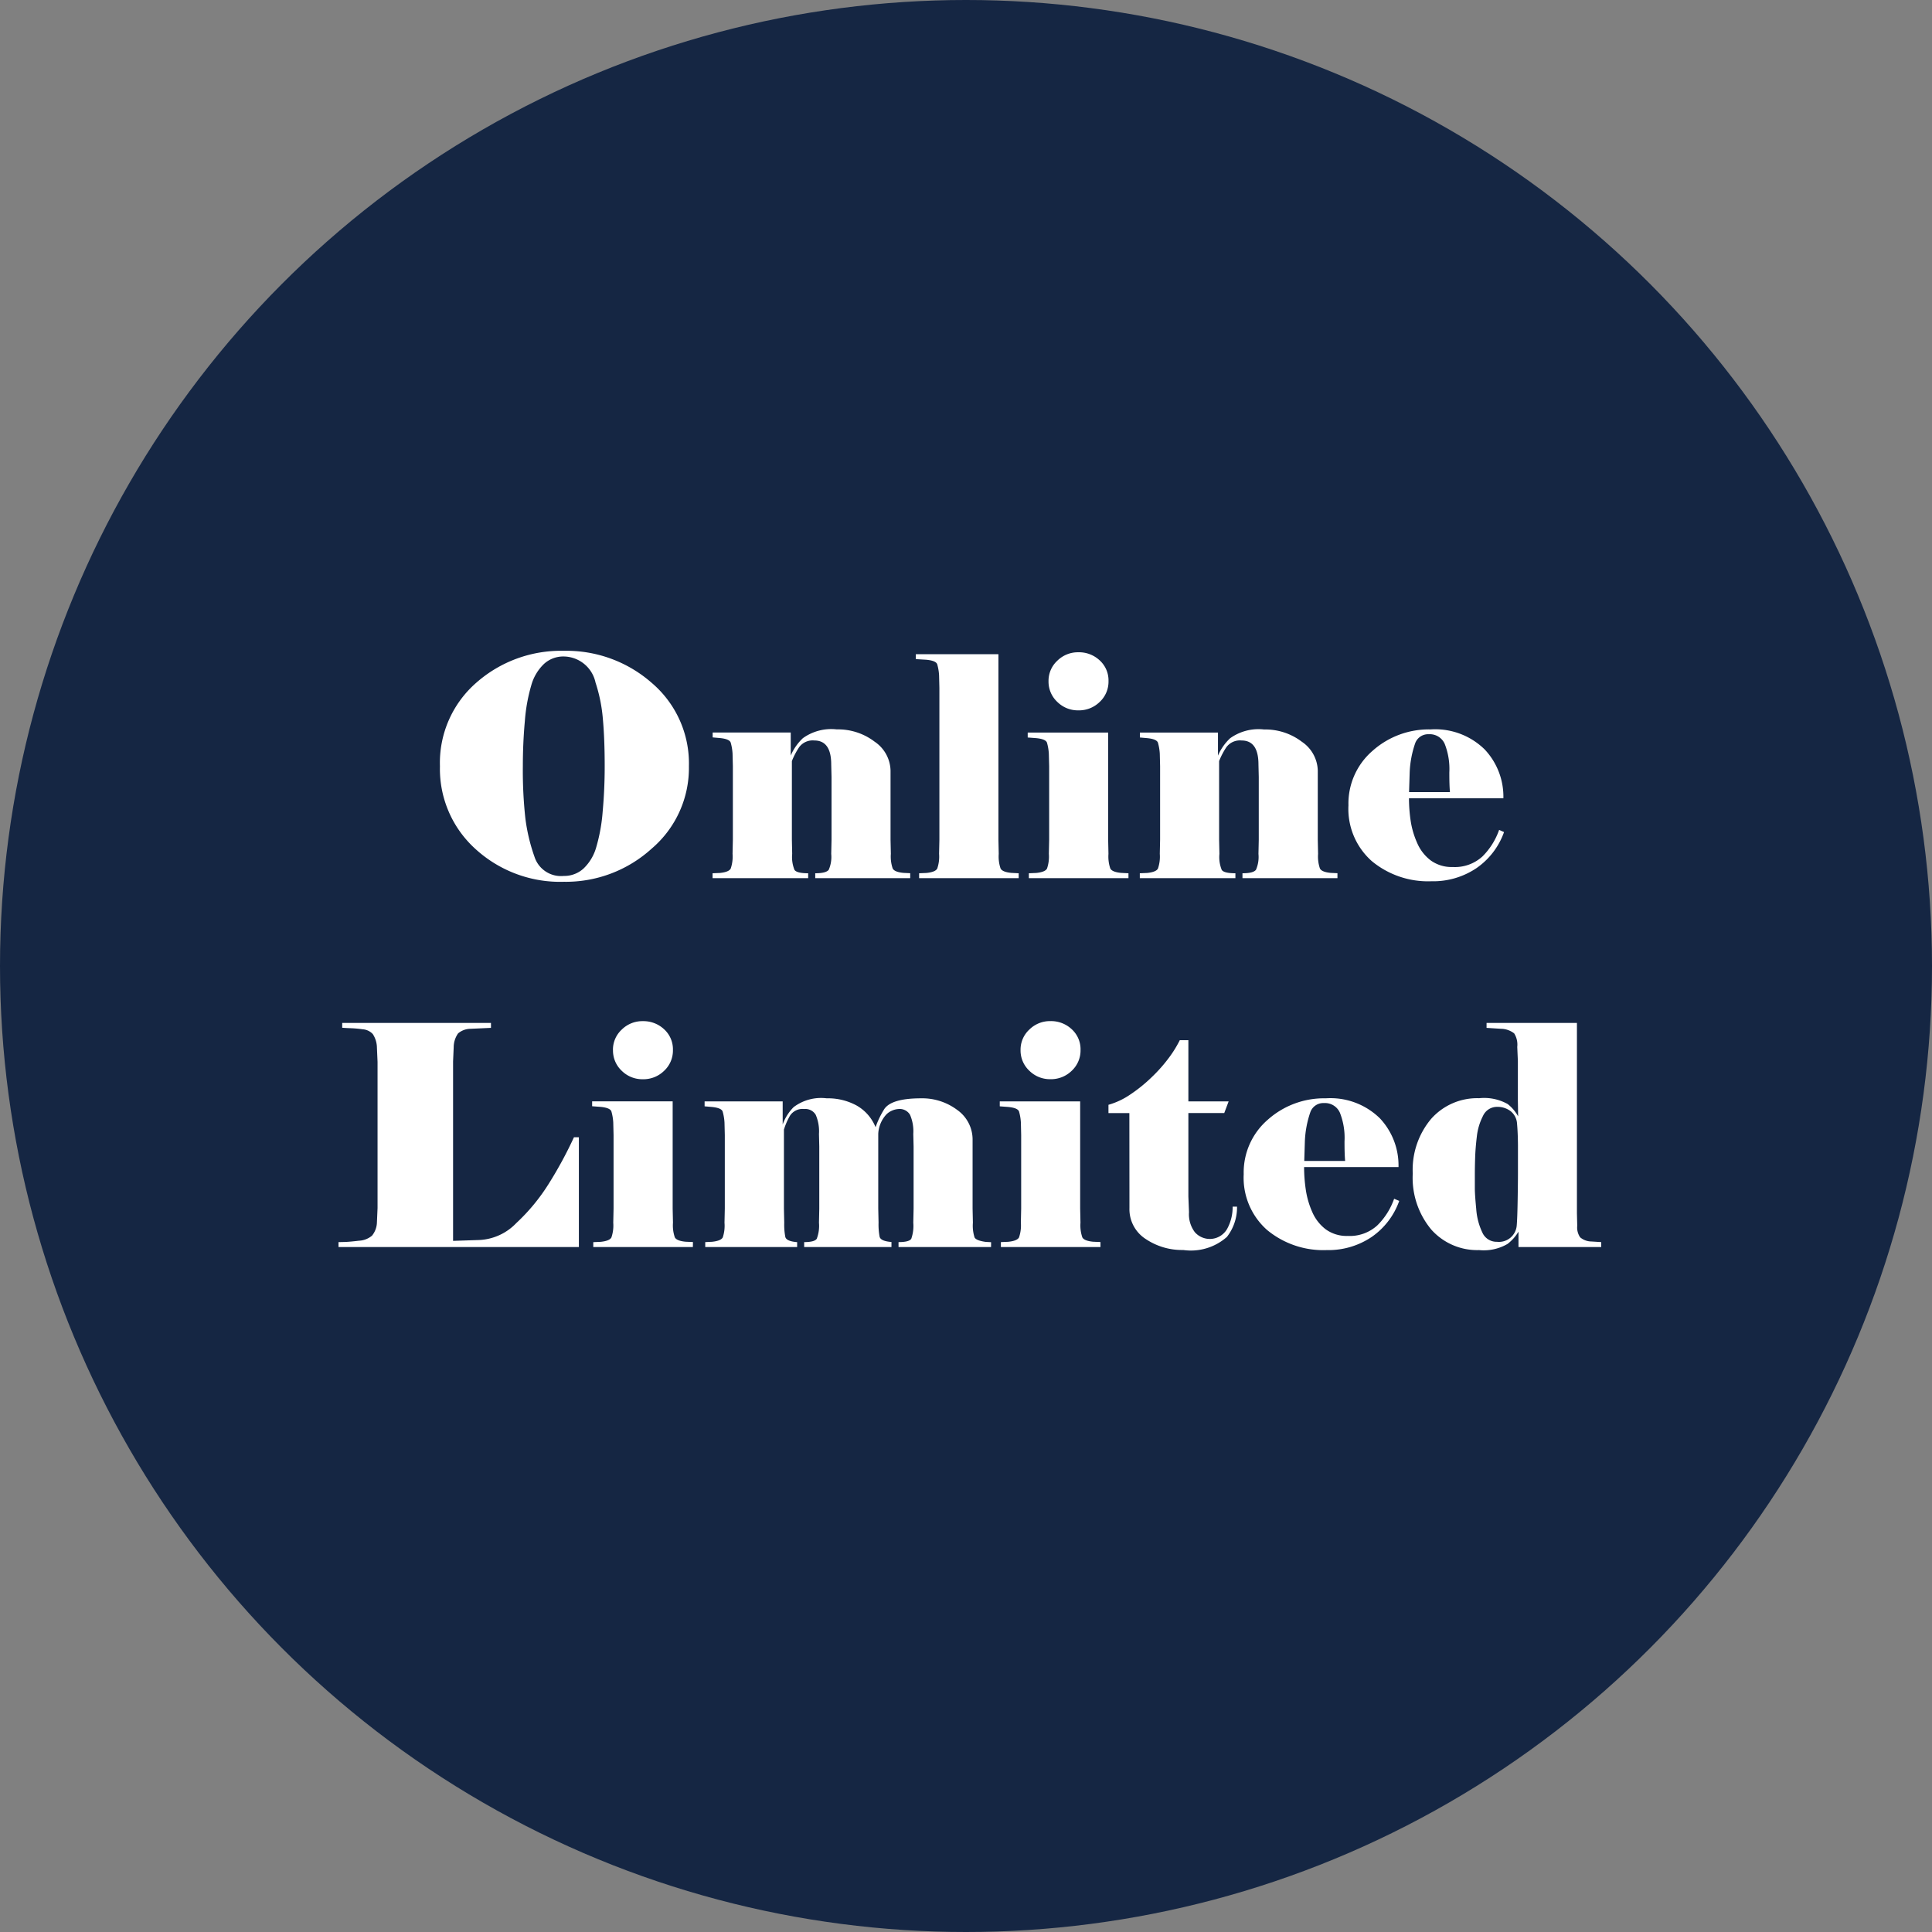 <svg xmlns="http://www.w3.org/2000/svg" width="88" height="88" viewBox="0 0 88 88">
  <rect x="0" y="0" width="88" height="88" fill="#808080" stroke="none"/>
  <g id="icon" transform="translate(-290 -3243)">
    <circle id="icon-bg" cx="44" cy="44" r="44" transform="translate(290 3243)" fill="#152643"/>
    <path id="パス_4017" data-name="パス 4017" d="M-12.621-5.1a4.827,4.827,0,0,1-1.694,3.752,5.816,5.816,0,0,1-4,1.512,5.712,5.712,0,0,1-4.025-1.491A4.91,4.91,0,0,1-23.961-5.1,4.834,4.834,0,0,1-22.309-8.9a5.826,5.826,0,0,1,3.99-1.456A5.88,5.88,0,0,1-14.3-8.883,4.815,4.815,0,0,1-12.621-5.1Zm-4.256-3.822a1.5,1.5,0,0,0-1.442-1.176,1.3,1.3,0,0,0-.9.336,2.135,2.135,0,0,0-.581.973,7.874,7.874,0,0,0-.294,1.638q-.091,1-.091,2.051a19.974,19.974,0,0,0,.112,2.352,8.352,8.352,0,0,0,.42,1.778,1.267,1.267,0,0,0,1.33.868,1.3,1.3,0,0,0,.9-.336,2.135,2.135,0,0,0,.581-.973,7.874,7.874,0,0,0,.294-1.638q.091-1,.091-2.051,0-1.246-.084-2.163A7.2,7.2,0,0,0-16.877-8.918ZM-6.125-4.606l-.014-.574q0-1.092-.77-1.092a.767.767,0,0,0-.693.308,3.388,3.388,0,0,0-.329.63V-1.75l.014.644a1.552,1.552,0,0,0,.105.728q.105.154.623.154V0h-4.354V-.224l.336-.014q.406-.042.49-.2a1.683,1.683,0,0,0,.084-.672l.014-.644V-5.1l-.014-.574a2.312,2.312,0,0,0-.084-.5q-.056-.168-.5-.21l-.322-.028v-.224h3.556v1.05a2.378,2.378,0,0,1,.553-.791,2.217,2.217,0,0,1,1.547-.4,2.742,2.742,0,0,1,1.722.56A1.632,1.632,0,0,1-3.437-4.9v3.15l.014.644a1.689,1.689,0,0,0,.084.665q.084.161.49.2l.308.014V0H-6.867V-.224q.5,0,.616-.161a1.469,1.469,0,0,0,.112-.721l.014-.644ZM2.4,0H-2.135V-.224L-1.8-.238q.406-.042.49-.2a1.683,1.683,0,0,0,.084-.672l.014-.644V-8.666l-.014-.574a2.312,2.312,0,0,0-.084-.5q-.056-.168-.5-.21l-.476-.028v-.224H1.477V-1.75l.014.644a1.689,1.689,0,0,0,.084.665q.084.161.49.2L2.4-.224Zm5,0H2.863V-.224L3.2-.238q.406-.042.49-.2a1.683,1.683,0,0,0,.084-.672l.014-.644V-5.1L3.773-5.67a2.312,2.312,0,0,0-.084-.5q-.056-.168-.5-.21l-.378-.028v-.224H6.475V-1.75l.014.644a1.688,1.688,0,0,0,.084.665q.084.161.49.2L7.4-.224ZM3.759-8.974a1.246,1.246,0,0,1,.4-.931,1.332,1.332,0,0,1,.959-.385,1.376,1.376,0,0,1,.973.371,1.234,1.234,0,0,1,.4.945,1.262,1.262,0,0,1-.4.945,1.349,1.349,0,0,1-.973.385,1.332,1.332,0,0,1-.959-.385A1.262,1.262,0,0,1,3.759-8.974Zm9.576,4.368-.014-.574q0-1.092-.77-1.092a.767.767,0,0,0-.693.308,3.388,3.388,0,0,0-.329.63V-1.75l.014.644a1.552,1.552,0,0,0,.105.728q.1.154.623.154V0H7.917V-.224l.336-.014q.406-.042.49-.2a1.683,1.683,0,0,0,.084-.672l.014-.644V-5.1L8.827-5.67a2.312,2.312,0,0,0-.084-.5q-.056-.168-.5-.21l-.322-.028v-.224h3.556v1.05a2.378,2.378,0,0,1,.553-.791,2.217,2.217,0,0,1,1.547-.4,2.742,2.742,0,0,1,1.722.56A1.632,1.632,0,0,1,16.023-4.9v3.15l.014.644a1.689,1.689,0,0,0,.084.665q.084.161.49.2l.308.014V0H12.593V-.224q.5,0,.616-.161a1.469,1.469,0,0,0,.112-.721l.014-.644ZM24.507-2.1a3.361,3.361,0,0,1-1.26,1.645A3.526,3.526,0,0,1,21.2.14a4.012,4.012,0,0,1-2.716-.917,3.176,3.176,0,0,1-1.064-2.541,3.171,3.171,0,0,1,1.1-2.485,3.845,3.845,0,0,1,2.639-.973,3.216,3.216,0,0,1,2.464.91,3.132,3.132,0,0,1,.854,2.226h-4.3a7.086,7.086,0,0,0,.077,1.029A3.89,3.89,0,0,0,20.552-1.6a1.967,1.967,0,0,0,.616.791,1.615,1.615,0,0,0,1,.3A1.856,1.856,0,0,0,23.52-.987,3.18,3.18,0,0,0,24.283-2.2ZM22.043-3.92q-.014-.154-.021-.364t-.007-.532a3.119,3.119,0,0,0-.21-1.3.742.742,0,0,0-.728-.441.626.626,0,0,0-.623.427,4.646,4.646,0,0,0-.245,1.309l-.028.9Zm-44.2,20.4a2.486,2.486,0,0,0,1.673-.77,8.827,8.827,0,0,0,1.47-1.778A18.568,18.568,0,0,0-17.857,11.8h.224v5H-28.581v-.224q.112,0,.315-.007t.616-.056a.991.991,0,0,0,.595-.231,1,1,0,0,0,.224-.616l.028-.644V8.372l-.028-.644A1.166,1.166,0,0,0-27.02,7.1a.69.69,0,0,0-.455-.217,5.225,5.225,0,0,0-.532-.049q-.224-.007-.406-.021V6.594h6.776v.224l-.924.042a.893.893,0,0,0-.574.21,1.107,1.107,0,0,0-.2.63l-.028.644V16.52Zm9.716.322h-4.536v-.224l.336-.014q.406-.042.49-.2a1.683,1.683,0,0,0,.084-.672l.014-.644V11.7l-.014-.574a2.312,2.312,0,0,0-.084-.5q-.056-.168-.5-.21l-.378-.028v-.224h3.668V15.05l.014.644a1.688,1.688,0,0,0,.084.665q.084.161.49.2l.336.014Zm-3.64-8.974a1.246,1.246,0,0,1,.4-.931,1.332,1.332,0,0,1,.959-.385,1.376,1.376,0,0,1,.973.371,1.234,1.234,0,0,1,.4.945,1.262,1.262,0,0,1-.4.945,1.349,1.349,0,0,1-.973.385,1.332,1.332,0,0,1-.959-.385A1.262,1.262,0,0,1-16.079,7.826ZM1.141,16.8H-3.073v-.224q.49,0,.581-.154a1.766,1.766,0,0,0,.091-.728l.014-.644V12.222l-.014-.574a1.9,1.9,0,0,0-.147-.868.547.547,0,0,0-.525-.266.882.882,0,0,0-.539.231,1.4,1.4,0,0,0-.385.9v3.4l.014.644a2.965,2.965,0,0,0,.049.644q.049.2.539.238V16.8H-7.371v-.224q.476,0,.574-.154a1.651,1.651,0,0,0,.1-.728l.014-.644V12.222l-.014-.574a1.9,1.9,0,0,0-.147-.868.547.547,0,0,0-.525-.266.683.683,0,0,0-.651.308,3.1,3.1,0,0,0-.273.63v3.6l.014.644a2.965,2.965,0,0,0,.049.644q.049.2.539.238V16.8h-4.186v-.224l.308-.014q.406-.042.49-.2A1.683,1.683,0,0,0-11,15.694l.014-.644V11.7L-11,11.13a2.312,2.312,0,0,0-.084-.5q-.056-.168-.5-.21l-.322-.028v-.224h3.556v1.05a2.156,2.156,0,0,1,.5-.791,2.077,2.077,0,0,1,1.505-.4,2.724,2.724,0,0,1,1.365.329,1.991,1.991,0,0,1,.861.987,4.063,4.063,0,0,1,.371-.784q.3-.532,1.7-.532A2.652,2.652,0,0,1-.4,10.556a1.649,1.649,0,0,1,.7,1.372V15.05l.014.644a1.757,1.757,0,0,0,.077.672q.077.14.5.2l.252.014Zm4.984,0H1.589v-.224l.336-.014q.406-.042.49-.2a1.683,1.683,0,0,0,.084-.672l.014-.644V11.7L2.5,11.13a2.312,2.312,0,0,0-.084-.5q-.056-.168-.5-.21l-.378-.028v-.224H5.2V15.05l.014.644a1.688,1.688,0,0,0,.084.665q.084.161.49.2l.336.014ZM2.485,7.826a1.246,1.246,0,0,1,.4-.931,1.332,1.332,0,0,1,.959-.385,1.376,1.376,0,0,1,.973.371,1.234,1.234,0,0,1,.4.945,1.262,1.262,0,0,1-.4.945,1.349,1.349,0,0,1-.973.385,1.332,1.332,0,0,1-.959-.385A1.262,1.262,0,0,1,2.485,7.826ZM7.441,10.7H6.489v-.378a3.4,3.4,0,0,0,.994-.469,6.846,6.846,0,0,0,.987-.8,6.909,6.909,0,0,0,.784-.889,5.2,5.2,0,0,0,.483-.784h.392v2.786h1.834l-.2.532H10.129V14.5l.028.714a1.358,1.358,0,0,0,.266.91.909.909,0,0,0,1.47-.147,2.059,2.059,0,0,0,.252-1.015h.2a2.185,2.185,0,0,1-.462,1.379,2.476,2.476,0,0,1-1.988.595,2.967,2.967,0,0,1-1.708-.5,1.613,1.613,0,0,1-.742-1.414Zm12.292,4a3.361,3.361,0,0,1-1.26,1.645,3.526,3.526,0,0,1-2.044.595,4.012,4.012,0,0,1-2.716-.917,3.176,3.176,0,0,1-1.064-2.541A3.171,3.171,0,0,1,13.748,11a3.845,3.845,0,0,1,2.639-.973,3.216,3.216,0,0,1,2.464.91A3.132,3.132,0,0,1,19.7,13.16h-4.3a7.086,7.086,0,0,0,.077,1.029,3.89,3.89,0,0,0,.294,1.015,1.967,1.967,0,0,0,.616.791,1.615,1.615,0,0,0,1,.3,1.856,1.856,0,0,0,1.351-.483,3.18,3.18,0,0,0,.763-1.211Zm-2.464-1.82q-.014-.154-.021-.364t-.007-.532a3.119,3.119,0,0,0-.21-1.3.742.742,0,0,0-.728-.441.626.626,0,0,0-.623.427,4.646,4.646,0,0,0-.245,1.309l-.028.9Zm7.826-1.75a.775.775,0,0,0-.308-.532.978.978,0,0,0-.588-.182.7.7,0,0,0-.651.413,2.687,2.687,0,0,0-.28.938q-.063.525-.077.952t-.014.791v.63q0,.266.063.924a2.974,2.974,0,0,0,.28,1.078.706.706,0,0,0,.665.42.812.812,0,0,0,.9-.742q.028-.322.042-1.141t.014-1.225V12.166Q25.137,11.578,25.095,11.13Zm.042-1.008V8.33l-.028-.644a.958.958,0,0,0-.14-.616,1,1,0,0,0-.6-.21l-.658-.042V6.594h4.116V15.26l.014.574a.79.79,0,0,0,.133.525.808.808,0,0,0,.511.189l.448.028V16.8H25.165v-.7a1.987,1.987,0,0,1-.5.56,2.147,2.147,0,0,1-1.295.28A2.8,2.8,0,0,1,21.189,16a3.68,3.68,0,0,1-.84-2.548,3.6,3.6,0,0,1,.84-2.492,2.8,2.8,0,0,1,2.184-.938,2.193,2.193,0,0,1,1.3.266,1.86,1.86,0,0,1,.476.56Z" transform="translate(334 3283)" fill="#fff"/>
  </g>
</svg>
